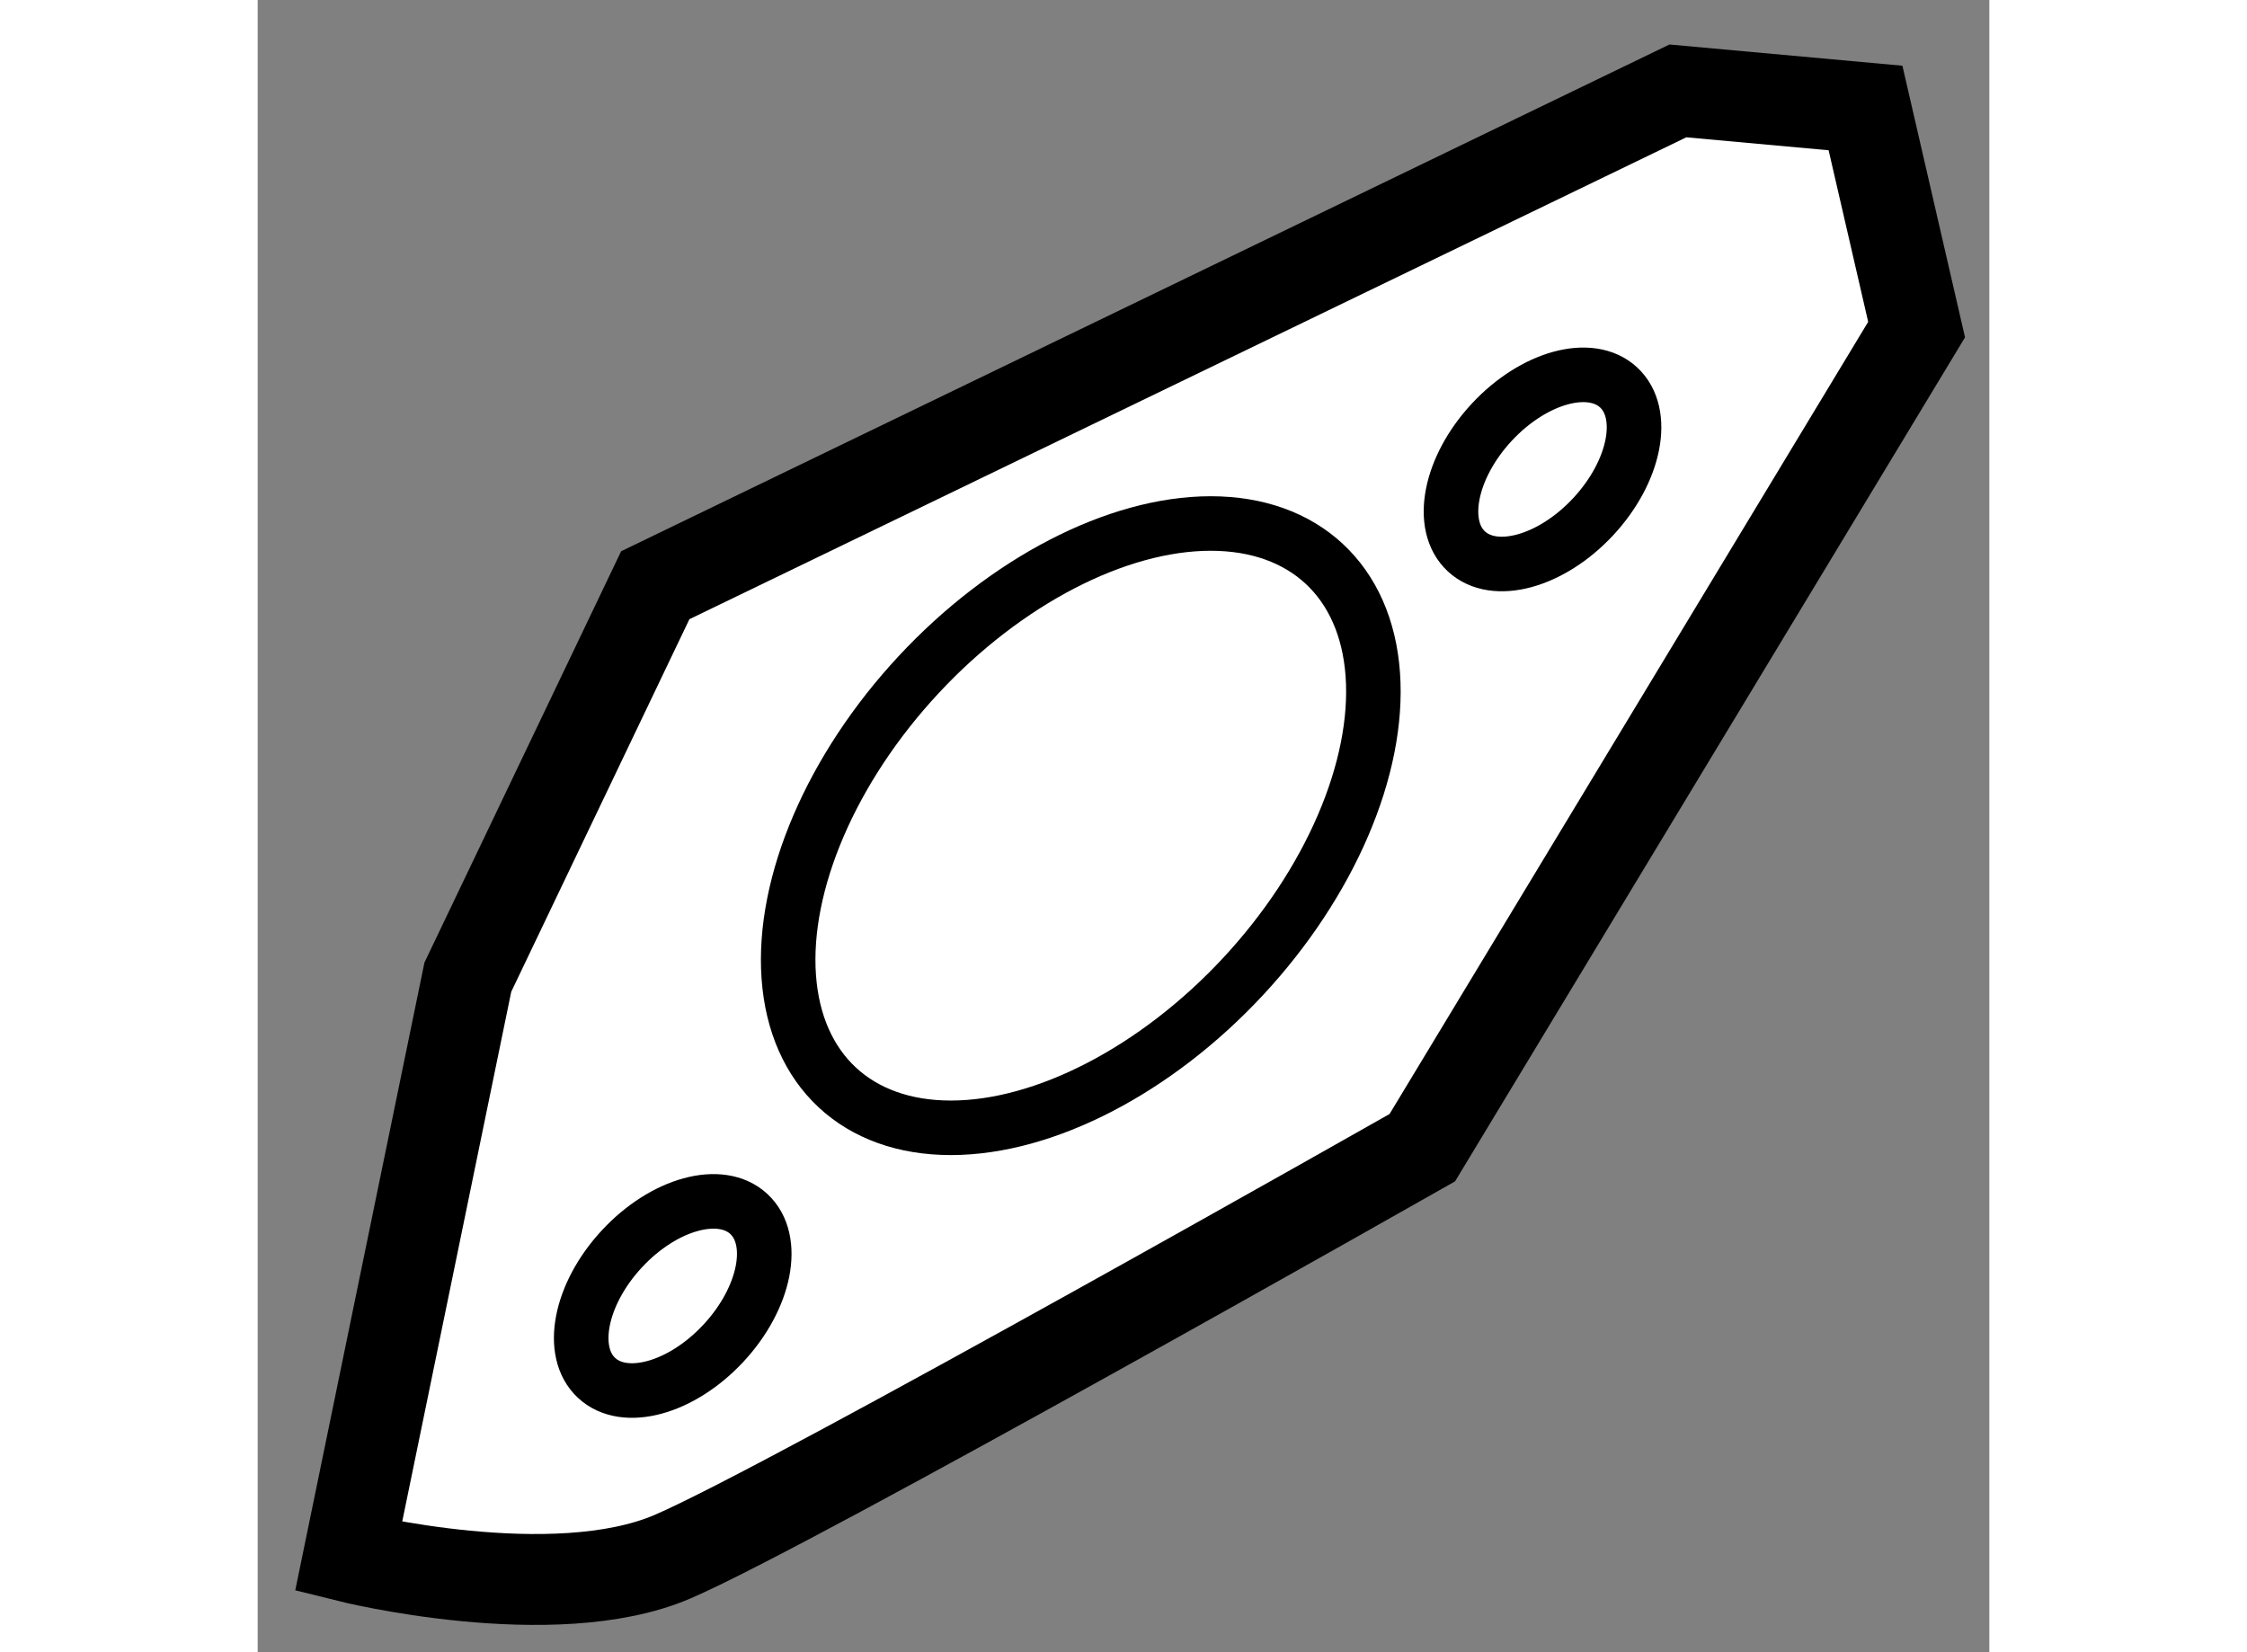 <?xml version="1.0" encoding="utf-8"?>
<!-- Generator: Adobe Illustrator 15.1.0, SVG Export Plug-In . SVG Version: 6.00 Build 0)  -->
<!DOCTYPE svg PUBLIC "-//W3C//DTD SVG 1.1//EN" "http://www.w3.org/Graphics/SVG/1.1/DTD/svg11.dtd">
<svg version="1.1" xmlns="http://www.w3.org/2000/svg" xmlns:xlink="http://www.w3.org/1999/xlink" x="0px" y="0px" width="244.8px"
	 height="180px" viewBox="12.261 136.479 9.525 9.088" enable-background="new 0 0 244.8 180" xml:space="preserve">
	
<rect x="12.261" y="136.479" width="9.525" height="9.088" fill="#808080" stroke="none"/>
	
<g><path fill="#FFFFFF" stroke="#000000" stroke-width="0.5" d="M20.073,136.979l-5.625,2.719l-1.031,2.156l-0.656,3.188
			c0,0,1.125,0.281,1.781,0s4.125-2.25,4.125-2.25l2.719-4.5l-0.281-1.219L20.073,136.979z"></path><ellipse transform="matrix(0.732 0.681 -0.681 0.732 100.57 26.389)" fill="none" stroke="#000000" stroke-width="0.3" cx="16.743" cy="141.024" rx="1.219" ry="1.967"></ellipse><ellipse transform="matrix(0.733 0.681 -0.681 0.733 101.606 28.458)" fill="none" stroke="#000000" stroke-width="0.3" cx="14.585" cy="143.543" rx="0.381" ry="0.615"></ellipse><ellipse transform="matrix(0.733 0.681 -0.681 0.733 99.79 23.988)" fill="none" stroke="#000000" stroke-width="0.3" cx="19.366" cy="138.997" rx="0.381" ry="0.615"></ellipse></g>


</svg>